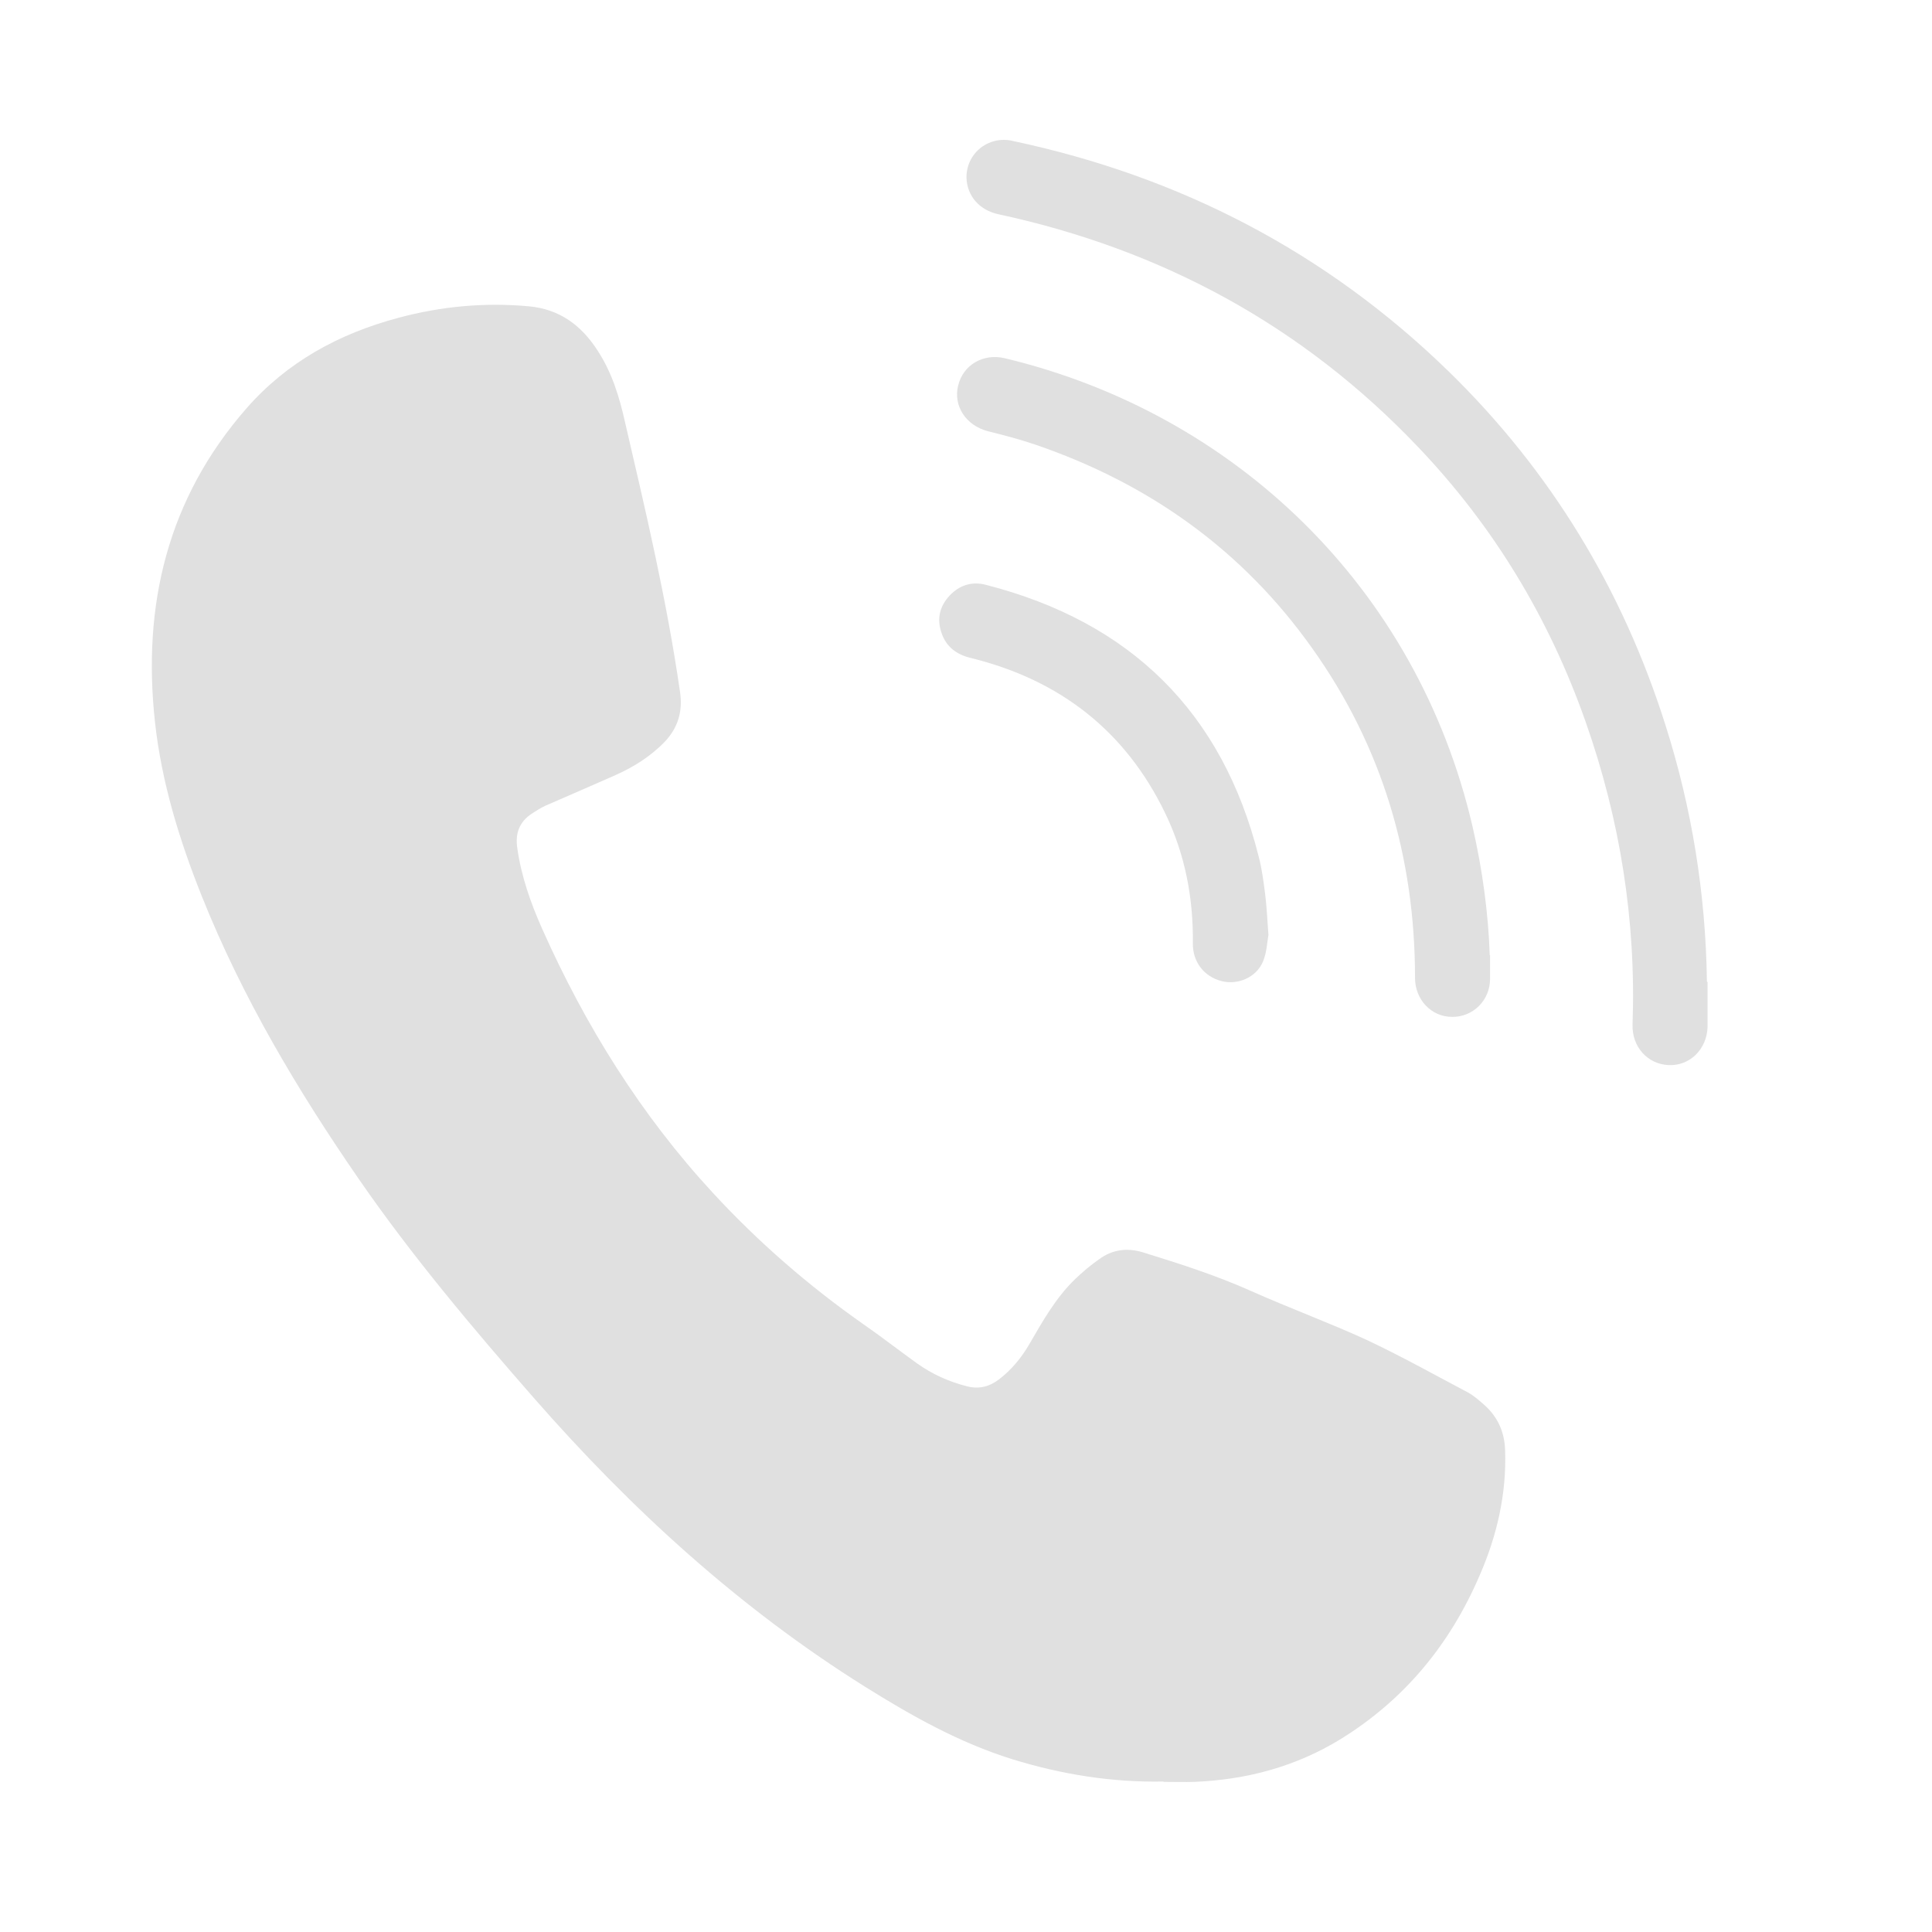 <svg width="24" height="24" viewBox="0 0 24 24" fill="none" xmlns="http://www.w3.org/2000/svg">
<path d="M14.452 22.131C13.81 22.143 13.184 22.042 12.573 21.853C11.916 21.648 11.324 21.315 10.744 20.952C9.182 19.974 7.841 18.748 6.63 17.364C5.869 16.494 5.123 15.609 4.465 14.658C3.696 13.544 3.008 12.388 2.505 11.128C2.227 10.432 2.006 9.713 1.925 8.967C1.767 7.517 2.08 6.198 3.058 5.077C3.564 4.497 4.21 4.145 4.949 3.948C5.482 3.805 6.02 3.755 6.569 3.805C6.951 3.84 7.222 4.041 7.423 4.354C7.601 4.625 7.694 4.93 7.763 5.239C8.022 6.353 8.285 7.466 8.448 8.599C8.482 8.835 8.424 9.036 8.262 9.21C8.084 9.396 7.868 9.531 7.632 9.635C7.346 9.759 7.06 9.887 6.773 10.01C6.715 10.037 6.661 10.072 6.607 10.107C6.453 10.208 6.398 10.351 6.426 10.536C6.476 10.888 6.592 11.217 6.735 11.538C7.272 12.744 7.964 13.854 8.861 14.824C9.422 15.431 10.04 15.968 10.717 16.444C10.945 16.602 11.165 16.773 11.39 16.935C11.579 17.07 11.784 17.163 12.012 17.221C12.163 17.26 12.294 17.225 12.414 17.132C12.569 17.012 12.689 16.865 12.786 16.699C12.952 16.413 13.114 16.123 13.354 15.891C13.447 15.802 13.547 15.717 13.652 15.644C13.818 15.52 14.007 15.497 14.204 15.559C14.653 15.698 15.101 15.841 15.534 16.034C16.01 16.247 16.497 16.425 16.969 16.641C17.398 16.842 17.812 17.074 18.229 17.294C18.303 17.333 18.368 17.391 18.43 17.445C18.604 17.596 18.689 17.785 18.697 18.014C18.716 18.559 18.596 19.077 18.38 19.572C18.013 20.426 17.448 21.114 16.652 21.605C16.095 21.946 15.488 22.108 14.838 22.135C14.711 22.139 14.583 22.135 14.456 22.135L14.452 22.131Z" fill="#E0E0E0"/>
<path d="M21.212 12.199C21.212 12.384 21.212 12.57 21.212 12.756C21.204 13.034 20.991 13.243 20.729 13.231C20.466 13.22 20.272 13.003 20.28 12.729C20.326 11.437 20.125 10.181 19.696 8.963C19.244 7.679 18.556 6.539 17.616 5.553C16.182 4.045 14.43 3.098 12.401 2.661C12.169 2.611 12.014 2.437 12.006 2.209C12.002 1.996 12.142 1.806 12.354 1.752C12.428 1.733 12.513 1.733 12.586 1.752C14.662 2.193 16.476 3.133 17.999 4.617C19.263 5.851 20.152 7.316 20.686 8.998C21.018 10.038 21.189 11.105 21.204 12.195L21.212 12.199Z" fill="#E0E0E0"/>
<path d="M18.51 11.863C18.51 11.963 18.51 12.06 18.51 12.161C18.51 12.427 18.297 12.636 18.038 12.632C17.779 12.632 17.578 12.416 17.578 12.149C17.578 10.653 17.172 9.276 16.302 8.055C15.436 6.833 14.272 6.005 12.857 5.522C12.664 5.456 12.467 5.406 12.27 5.356C12.003 5.286 11.84 5.047 11.902 4.791C11.964 4.532 12.215 4.385 12.486 4.451C15.324 5.132 17.601 7.285 18.293 10.27C18.417 10.807 18.49 11.36 18.506 11.867L18.51 11.863Z" fill="#E0E0E0"/>
<path d="M15.757 11.615C15.742 11.689 15.738 11.832 15.688 11.948C15.603 12.145 15.374 12.238 15.177 12.188C14.957 12.133 14.814 11.948 14.818 11.716C14.825 11.155 14.721 10.614 14.477 10.107C13.983 9.079 13.163 8.445 12.061 8.174C11.883 8.132 11.752 8.035 11.694 7.857C11.636 7.683 11.674 7.529 11.798 7.397C11.922 7.266 12.08 7.219 12.251 7.266C14.041 7.726 15.185 8.843 15.637 10.645C15.676 10.792 15.695 10.947 15.715 11.097C15.734 11.248 15.742 11.403 15.757 11.615Z" fill="#E0E0E0"/>
</svg>
